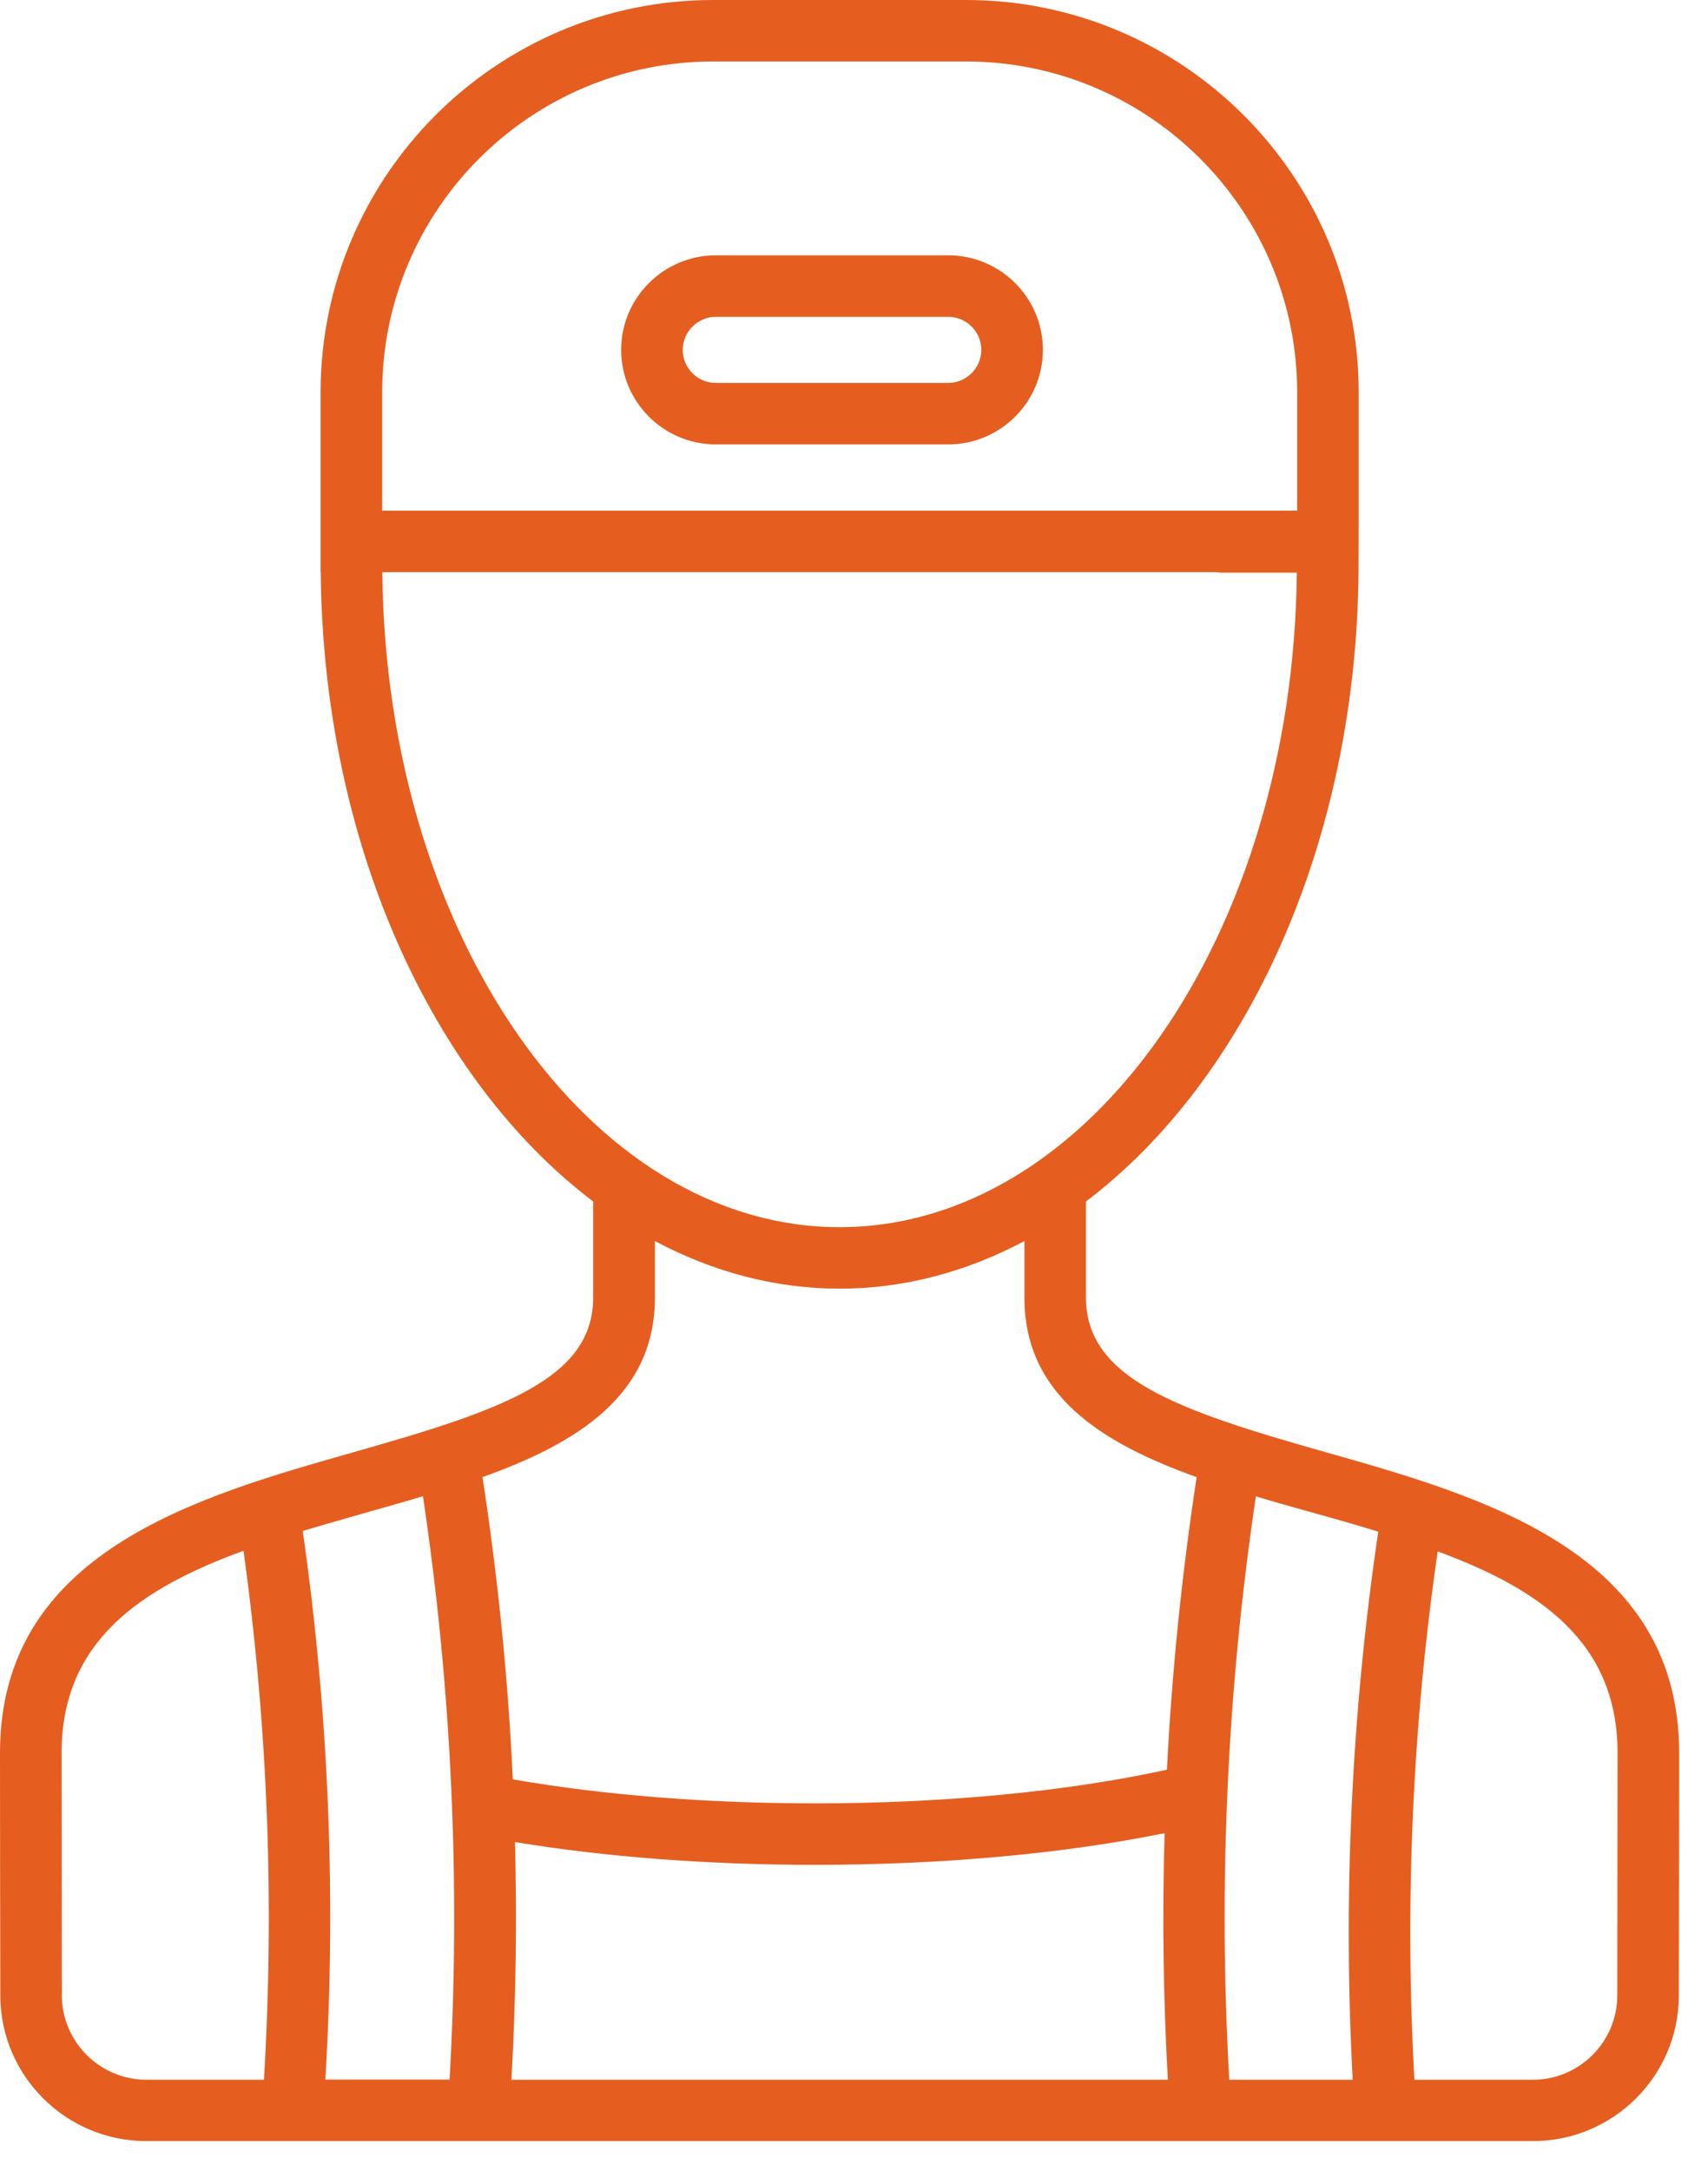 <svg width="37" height="47" viewBox="0 0 37 47" fill="none" xmlns="http://www.w3.org/2000/svg">
<path fill-rule="evenodd" clip-rule="evenodd" d="M29.433 8.494V11.067L29.43 12.398C29.373 18.276 27 23.385 23.525 26.014V28.091C23.525 29.845 25.483 30.527 28.707 31.439C32.124 32.405 36.375 33.609 36.375 37.95C36.375 39.214 36.372 41.461 36.368 43.208C36.365 44.946 34.948 46.357 33.208 46.357H3.167C1.43 46.357 0.01 44.946 0.007 43.208C0.003 41.461 0 39.214 0 37.95C0 33.613 4.245 32.41 7.661 31.442L7.668 31.439C10.893 30.527 12.85 29.849 12.85 28.091V26.014C9.375 23.385 7.002 18.269 6.948 12.388H6.945V8.494C6.945 3.811 10.759 0 15.45 0H20.925C25.616 0 29.433 3.811 29.433 8.494ZM11.079 45.029H25.299C25.199 43.248 25.176 41.468 25.229 39.69C23.059 40.133 20.411 40.376 17.664 40.376C15.34 40.376 13.11 40.206 11.156 39.883C11.199 41.597 11.176 43.315 11.079 45.029ZM8.144 32.689C8.107 32.7 8.069 32.71 8.032 32.721C7.894 32.76 7.757 32.8 7.62 32.839C7.263 32.941 6.908 33.043 6.558 33.147C7.122 37.078 7.285 41.065 7.048 45.026H9.739C9.979 40.812 9.786 36.572 9.162 32.395C8.826 32.497 8.484 32.593 8.144 32.689ZM1.334 37.953C1.334 39.214 1.337 41.461 1.34 43.208C1.344 44.21 2.164 45.029 3.171 45.029H5.718C5.948 41.211 5.801 37.367 5.275 33.576C3.031 34.395 1.334 35.543 1.334 37.953ZM35.035 43.208C35.038 41.461 35.041 39.218 35.041 37.953C35.041 35.56 33.364 34.408 31.144 33.59C30.597 37.374 30.427 41.215 30.64 45.029H33.208C34.211 45.029 35.031 44.214 35.035 43.208ZM29.303 45.029C29.09 41.072 29.277 37.084 29.857 33.163C29.363 33.01 28.857 32.867 28.34 32.724C27.96 32.618 27.58 32.511 27.206 32.398C26.583 36.572 26.389 40.812 26.629 45.029H29.303ZM15.45 1.331C11.496 1.331 8.279 4.543 8.279 8.494V11.057H28.1V8.494C28.1 4.543 24.879 1.331 20.925 1.331H15.45ZM26.349 12.388H8.282C8.355 20.226 12.77 26.57 18.188 26.57C23.605 26.57 28.016 20.23 28.093 12.398H26.449C26.416 12.398 26.383 12.395 26.349 12.388ZM22.192 26.87C20.948 27.532 19.598 27.901 18.188 27.901C16.777 27.901 15.43 27.532 14.187 26.87V28.094C14.187 30.201 12.523 31.24 10.452 31.982C10.786 34.149 11.006 36.335 11.109 38.525C13.053 38.865 15.3 39.045 17.664 39.045C20.468 39.045 23.142 38.785 25.279 38.316C25.386 36.196 25.602 34.079 25.923 31.982C23.852 31.24 22.192 30.201 22.192 28.094V26.87ZM15.507 5.528H20.541C21.672 5.528 22.592 6.447 22.592 7.575C22.592 8.704 21.672 9.622 20.541 9.622H15.507C14.377 9.622 13.456 8.704 13.456 7.575C13.456 6.447 14.377 5.528 15.507 5.528ZM15.507 8.291H20.541C20.935 8.291 21.258 7.968 21.258 7.575C21.258 7.183 20.938 6.86 20.541 6.86H15.507C15.114 6.86 14.79 7.183 14.79 7.575C14.79 7.968 15.11 8.291 15.507 8.291Z" fill="#E55E1F"/>
</svg>
